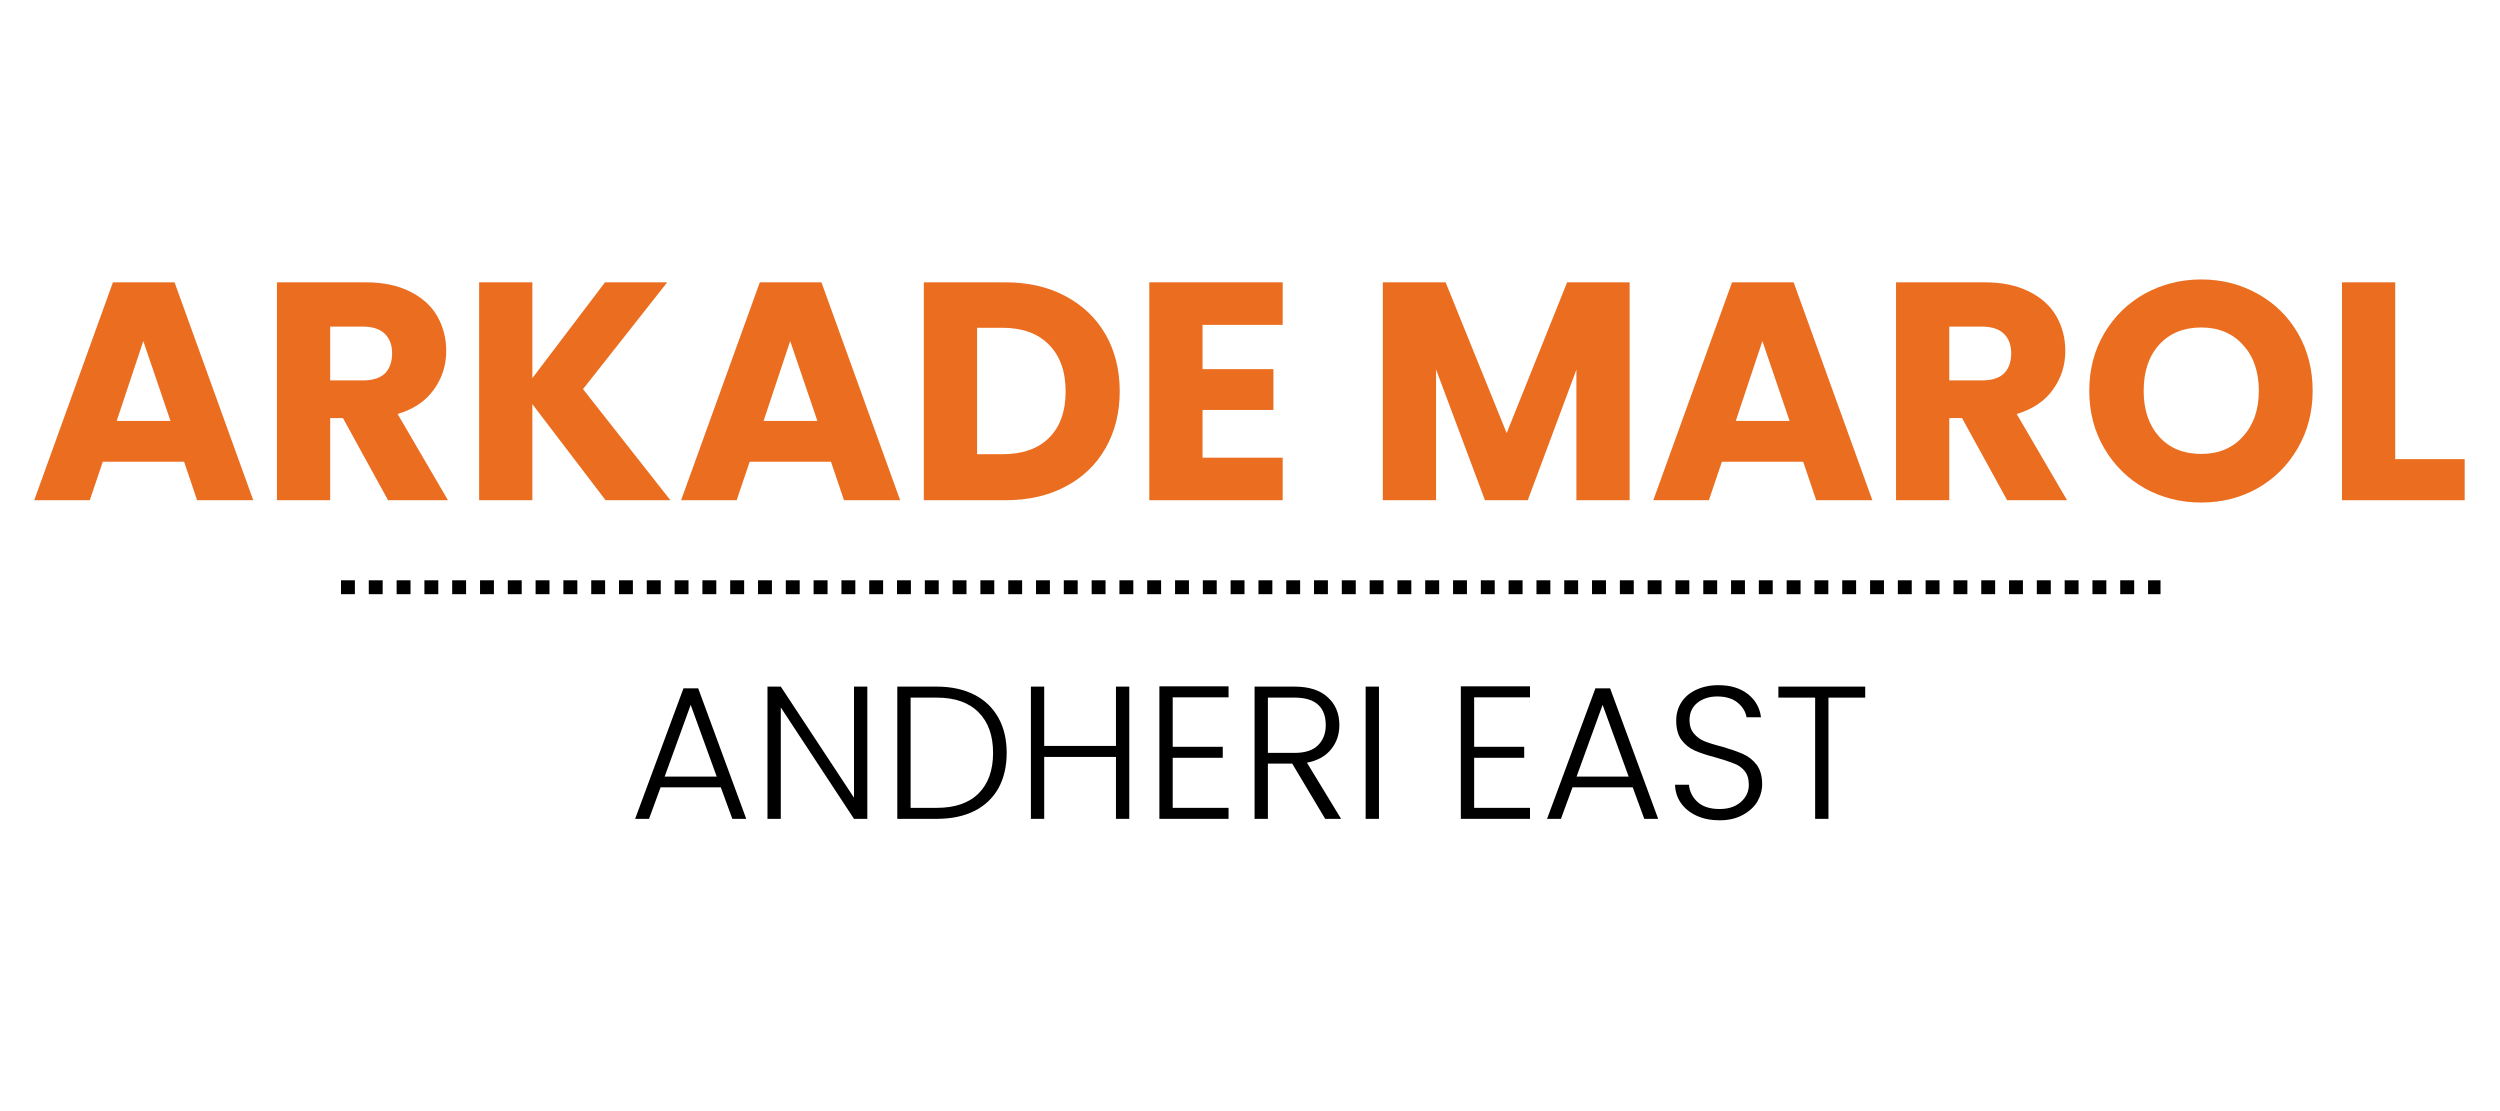 <svg xmlns="http://www.w3.org/2000/svg" xmlns:xlink="http://www.w3.org/1999/xlink" width="180" zoomAndPan="magnify" viewBox="0 0 135 60" height="80" preserveAspectRatio="xMidYMid meet" version="1.0"><defs><g/></defs><rect x="-13.5" width="162" fill="#ffffff" y="-6" height="72" fill-opacity="1"/><rect x="-13.5" width="162" fill="#ffffff" y="-6" height="72" fill-opacity="1"/><rect x="-13.5" width="162" fill="#ffffff" y="-6" height="72" fill-opacity="1"/><g fill="#eb6d1f" fill-opacity="1"><g transform="translate(1.582, 27.012)"><g><path d="M 8.359 -2.078 L 3.969 -2.078 L 3.266 0 L 0.266 0 L 4.516 -11.766 L 7.844 -11.766 L 12.094 0 L 9.062 0 Z M 7.625 -4.281 L 6.156 -8.594 L 4.719 -4.281 Z M 7.625 -4.281 "/></g></g></g><g fill="#eb6d1f" fill-opacity="1"><g transform="translate(13.924, 27.012)"><g><path d="M 7.031 0 L 4.594 -4.438 L 3.906 -4.438 L 3.906 0 L 1.031 0 L 1.031 -11.766 L 5.844 -11.766 C 6.77 -11.766 7.562 -11.598 8.219 -11.266 C 8.875 -10.941 9.363 -10.5 9.688 -9.938 C 10.008 -9.375 10.172 -8.75 10.172 -8.062 C 10.172 -7.281 9.945 -6.582 9.5 -5.969 C 9.062 -5.352 8.41 -4.914 7.547 -4.656 L 10.266 0 Z M 3.906 -6.469 L 5.672 -6.469 C 6.203 -6.469 6.598 -6.594 6.859 -6.844 C 7.117 -7.102 7.25 -7.469 7.25 -7.938 C 7.25 -8.383 7.117 -8.734 6.859 -8.984 C 6.598 -9.242 6.203 -9.375 5.672 -9.375 L 3.906 -9.375 Z M 3.906 -6.469 "/></g></g></g><g fill="#eb6d1f" fill-opacity="1"><g transform="translate(24.842, 27.012)"><g><path d="M 7.859 0 L 3.906 -5.188 L 3.906 0 L 1.031 0 L 1.031 -11.766 L 3.906 -11.766 L 3.906 -6.594 L 7.828 -11.766 L 11.188 -11.766 L 6.641 -6 L 11.359 0 Z M 7.859 0 "/></g></g></g><g fill="#eb6d1f" fill-opacity="1"><g transform="translate(36.514, 27.012)"><g><path d="M 8.359 -2.078 L 3.969 -2.078 L 3.266 0 L 0.266 0 L 4.516 -11.766 L 7.844 -11.766 L 12.094 0 L 9.062 0 Z M 7.625 -4.281 L 6.156 -8.594 L 4.719 -4.281 Z M 7.625 -4.281 "/></g></g></g><g fill="#eb6d1f" fill-opacity="1"><g transform="translate(48.856, 27.012)"><g><path d="M 5.438 -11.766 C 6.676 -11.766 7.758 -11.516 8.688 -11.016 C 9.613 -10.523 10.332 -9.836 10.844 -8.953 C 11.352 -8.066 11.609 -7.039 11.609 -5.875 C 11.609 -4.727 11.352 -3.707 10.844 -2.812 C 10.332 -1.914 9.609 -1.223 8.672 -0.734 C 7.742 -0.242 6.664 0 5.438 0 L 1.031 0 L 1.031 -11.766 Z M 5.266 -2.484 C 6.348 -2.484 7.188 -2.773 7.781 -3.359 C 8.383 -3.953 8.688 -4.789 8.688 -5.875 C 8.688 -6.957 8.383 -7.801 7.781 -8.406 C 7.188 -9.008 6.348 -9.312 5.266 -9.312 L 3.906 -9.312 L 3.906 -2.484 Z M 5.266 -2.484 "/></g></g></g><g fill="#eb6d1f" fill-opacity="1"><g transform="translate(61.031, 27.012)"><g><path d="M 3.906 -9.469 L 3.906 -7.078 L 7.734 -7.078 L 7.734 -4.875 L 3.906 -4.875 L 3.906 -2.297 L 8.234 -2.297 L 8.234 0 L 1.031 0 L 1.031 -11.766 L 8.234 -11.766 L 8.234 -9.469 Z M 3.906 -9.469 "/></g></g></g><g fill="#eb6d1f" fill-opacity="1"><g transform="translate(70.09, 27.012)"><g/></g></g><g fill="#eb6d1f" fill-opacity="1"><g transform="translate(73.641, 27.012)"><g><path d="M 14.359 -11.766 L 14.359 0 L 11.484 0 L 11.484 -7.047 L 8.859 0 L 6.547 0 L 3.906 -7.062 L 3.906 0 L 1.031 0 L 1.031 -11.766 L 4.422 -11.766 L 7.719 -3.625 L 10.984 -11.766 Z M 14.359 -11.766 "/></g></g></g><g fill="#eb6d1f" fill-opacity="1"><g transform="translate(89.013, 27.012)"><g><path d="M 8.359 -2.078 L 3.969 -2.078 L 3.266 0 L 0.266 0 L 4.516 -11.766 L 7.844 -11.766 L 12.094 0 L 9.062 0 Z M 7.625 -4.281 L 6.156 -8.594 L 4.719 -4.281 Z M 7.625 -4.281 "/></g></g></g><g fill="#eb6d1f" fill-opacity="1"><g transform="translate(101.355, 27.012)"><g><path d="M 7.031 0 L 4.594 -4.438 L 3.906 -4.438 L 3.906 0 L 1.031 0 L 1.031 -11.766 L 5.844 -11.766 C 6.77 -11.766 7.562 -11.598 8.219 -11.266 C 8.875 -10.941 9.363 -10.5 9.688 -9.938 C 10.008 -9.375 10.172 -8.75 10.172 -8.062 C 10.172 -7.281 9.945 -6.582 9.5 -5.969 C 9.062 -5.352 8.41 -4.914 7.547 -4.656 L 10.266 0 Z M 3.906 -6.469 L 5.672 -6.469 C 6.203 -6.469 6.598 -6.594 6.859 -6.844 C 7.117 -7.102 7.25 -7.469 7.25 -7.938 C 7.25 -8.383 7.117 -8.734 6.859 -8.984 C 6.598 -9.242 6.203 -9.375 5.672 -9.375 L 3.906 -9.375 Z M 3.906 -6.469 "/></g></g></g><g fill="#eb6d1f" fill-opacity="1"><g transform="translate(112.274, 27.012)"><g><path d="M 6.594 0.125 C 5.488 0.125 4.473 -0.129 3.547 -0.641 C 2.629 -1.16 1.898 -1.879 1.359 -2.797 C 0.816 -3.723 0.547 -4.758 0.547 -5.906 C 0.547 -7.062 0.816 -8.098 1.359 -9.016 C 1.898 -9.93 2.629 -10.645 3.547 -11.156 C 4.473 -11.664 5.488 -11.922 6.594 -11.922 C 7.695 -11.922 8.707 -11.664 9.625 -11.156 C 10.551 -10.645 11.281 -9.93 11.812 -9.016 C 12.344 -8.098 12.609 -7.062 12.609 -5.906 C 12.609 -4.758 12.336 -3.723 11.797 -2.797 C 11.266 -1.879 10.539 -1.16 9.625 -0.641 C 8.707 -0.129 7.695 0.125 6.594 0.125 Z M 6.594 -2.5 C 7.531 -2.5 8.281 -2.812 8.844 -3.438 C 9.414 -4.062 9.703 -4.883 9.703 -5.906 C 9.703 -6.945 9.414 -7.773 8.844 -8.391 C 8.281 -9.016 7.531 -9.328 6.594 -9.328 C 5.645 -9.328 4.891 -9.02 4.328 -8.406 C 3.766 -7.789 3.484 -6.957 3.484 -5.906 C 3.484 -4.875 3.766 -4.047 4.328 -3.422 C 4.891 -2.805 5.645 -2.5 6.594 -2.5 Z M 6.594 -2.5 "/></g></g></g><g fill="#eb6d1f" fill-opacity="1"><g transform="translate(125.436, 27.012)"><g><path d="M 3.906 -2.219 L 7.656 -2.219 L 7.656 0 L 1.031 0 L 1.031 -11.766 L 3.906 -11.766 Z M 3.906 -2.219 "/></g></g></g><g fill="#000000" fill-opacity="1"><g transform="translate(33.969, 44.218)"><g><path d="M 4.953 -1.703 L 1.703 -1.703 L 1.078 0 L 0.328 0 L 2.938 -7.047 L 3.734 -7.047 L 6.328 0 L 5.578 0 Z M 4.734 -2.281 L 3.328 -6.156 L 1.922 -2.281 Z M 4.734 -2.281 "/></g></g></g><g fill="#000000" fill-opacity="1"><g transform="translate(40.632, 44.218)"><g><path d="M 6.203 0 L 5.484 0 L 1.531 -6.016 L 1.531 0 L 0.812 0 L 0.812 -7.141 L 1.531 -7.141 L 5.484 -1.141 L 5.484 -7.141 L 6.203 -7.141 Z M 6.203 0 "/></g></g></g><g fill="#000000" fill-opacity="1"><g transform="translate(47.642, 44.218)"><g><path d="M 2.938 -7.141 C 3.727 -7.141 4.406 -6.992 4.969 -6.703 C 5.531 -6.422 5.961 -6.008 6.266 -5.469 C 6.566 -4.938 6.719 -4.301 6.719 -3.562 C 6.719 -2.82 6.566 -2.18 6.266 -1.641 C 5.961 -1.109 5.531 -0.703 4.969 -0.422 C 4.406 -0.141 3.727 0 2.938 0 L 0.812 0 L 0.812 -7.141 Z M 2.938 -0.594 C 3.926 -0.594 4.68 -0.852 5.203 -1.375 C 5.723 -1.895 5.984 -2.625 5.984 -3.562 C 5.984 -4.5 5.723 -5.227 5.203 -5.75 C 4.68 -6.281 3.926 -6.547 2.938 -6.547 L 1.531 -6.547 L 1.531 -0.594 Z M 2.938 -0.594 "/></g></g></g><g fill="#000000" fill-opacity="1"><g transform="translate(54.856, 44.218)"><g><path d="M 6.125 -7.141 L 6.125 0 L 5.406 0 L 5.406 -3.344 L 1.531 -3.344 L 1.531 0 L 0.812 0 L 0.812 -7.141 L 1.531 -7.141 L 1.531 -3.938 L 5.406 -3.938 L 5.406 -7.141 Z M 6.125 -7.141 "/></g></g></g><g fill="#000000" fill-opacity="1"><g transform="translate(61.795, 44.218)"><g><path d="M 1.531 -6.562 L 1.531 -3.891 L 4.234 -3.891 L 4.234 -3.297 L 1.531 -3.297 L 1.531 -0.594 L 4.547 -0.594 L 4.547 0 L 0.812 0 L 0.812 -7.156 L 4.547 -7.156 L 4.547 -6.562 Z M 1.531 -6.562 "/></g></g></g><g fill="#000000" fill-opacity="1"><g transform="translate(66.935, 44.218)"><g><path d="M 4.625 0 L 2.844 -2.984 L 1.531 -2.984 L 1.531 0 L 0.812 0 L 0.812 -7.141 L 2.969 -7.141 C 3.758 -7.141 4.359 -6.945 4.766 -6.562 C 5.18 -6.188 5.391 -5.688 5.391 -5.062 C 5.391 -4.551 5.238 -4.113 4.938 -3.75 C 4.645 -3.383 4.211 -3.145 3.641 -3.031 L 5.484 0 Z M 1.531 -3.562 L 2.969 -3.562 C 3.531 -3.562 3.953 -3.695 4.234 -3.969 C 4.516 -4.25 4.656 -4.613 4.656 -5.062 C 4.656 -5.539 4.52 -5.906 4.25 -6.156 C 3.977 -6.414 3.551 -6.547 2.969 -6.547 L 1.531 -6.547 Z M 1.531 -3.562 "/></g></g></g><g fill="#000000" fill-opacity="1"><g transform="translate(72.933, 44.218)"><g><path d="M 1.531 -7.141 L 1.531 0 L 0.812 0 L 0.812 -7.141 Z M 1.531 -7.141 "/></g></g></g><g fill="#000000" fill-opacity="1"><g transform="translate(75.273, 44.218)"><g/></g></g><g fill="#000000" fill-opacity="1"><g transform="translate(78.073, 44.218)"><g><path d="M 1.531 -6.562 L 1.531 -3.891 L 4.234 -3.891 L 4.234 -3.297 L 1.531 -3.297 L 1.531 -0.594 L 4.547 -0.594 L 4.547 0 L 0.812 0 L 0.812 -7.156 L 4.547 -7.156 L 4.547 -6.562 Z M 1.531 -6.562 "/></g></g></g><g fill="#000000" fill-opacity="1"><g transform="translate(83.213, 44.218)"><g><path d="M 4.953 -1.703 L 1.703 -1.703 L 1.078 0 L 0.328 0 L 2.938 -7.047 L 3.734 -7.047 L 6.328 0 L 5.578 0 Z M 4.734 -2.281 L 3.328 -6.156 L 1.922 -2.281 Z M 4.734 -2.281 "/></g></g></g><g fill="#000000" fill-opacity="1"><g transform="translate(89.875, 44.218)"><g><path d="M 2.984 0.078 C 2.516 0.078 2.098 -0.004 1.734 -0.172 C 1.379 -0.336 1.098 -0.566 0.891 -0.859 C 0.691 -1.148 0.586 -1.477 0.578 -1.844 L 1.328 -1.844 C 1.359 -1.488 1.508 -1.18 1.781 -0.922 C 2.062 -0.66 2.461 -0.531 2.984 -0.531 C 3.461 -0.531 3.844 -0.656 4.125 -0.906 C 4.414 -1.156 4.562 -1.469 4.562 -1.844 C 4.562 -2.156 4.484 -2.406 4.328 -2.594 C 4.172 -2.781 3.973 -2.914 3.734 -3 C 3.504 -3.094 3.188 -3.195 2.781 -3.312 C 2.301 -3.438 1.922 -3.562 1.641 -3.688 C 1.359 -3.812 1.117 -4.004 0.922 -4.266 C 0.734 -4.523 0.641 -4.875 0.641 -5.312 C 0.641 -5.676 0.734 -6.004 0.922 -6.297 C 1.109 -6.586 1.375 -6.812 1.719 -6.969 C 2.07 -7.133 2.473 -7.219 2.922 -7.219 C 3.578 -7.219 4.109 -7.055 4.516 -6.734 C 4.922 -6.41 5.156 -5.992 5.219 -5.484 L 4.438 -5.484 C 4.395 -5.773 4.238 -6.035 3.969 -6.266 C 3.695 -6.492 3.328 -6.609 2.859 -6.609 C 2.43 -6.609 2.07 -6.492 1.781 -6.266 C 1.5 -6.035 1.359 -5.723 1.359 -5.328 C 1.359 -5.035 1.438 -4.797 1.594 -4.609 C 1.75 -4.422 1.941 -4.281 2.172 -4.188 C 2.41 -4.094 2.734 -3.992 3.141 -3.891 C 3.598 -3.754 3.969 -3.625 4.25 -3.5 C 4.539 -3.375 4.785 -3.18 4.984 -2.922 C 5.18 -2.66 5.281 -2.312 5.281 -1.875 C 5.281 -1.539 5.191 -1.223 5.016 -0.922 C 4.836 -0.629 4.57 -0.391 4.219 -0.203 C 3.875 -0.016 3.461 0.078 2.984 0.078 Z M 2.984 0.078 "/></g></g></g><g fill="#000000" fill-opacity="1"><g transform="translate(95.721, 44.218)"><g><path d="M 5 -7.141 L 5 -6.547 L 3.016 -6.547 L 3.016 0 L 2.297 0 L 2.297 -6.547 L 0.312 -6.547 L 0.312 -7.141 Z M 5 -7.141 "/></g></g></g><path fill="#000000" d="M 18.414 31.336 L 19.164 31.336 L 19.164 32.086 L 18.414 32.086 M 19.914 31.336 L 20.664 31.336 L 20.664 32.086 L 19.914 32.086 M 21.418 31.336 L 22.168 31.336 L 22.168 32.086 L 21.418 32.086 M 22.918 31.336 L 23.668 31.336 L 23.668 32.086 L 22.918 32.086 M 24.418 31.336 L 25.168 31.336 L 25.168 32.086 L 24.418 32.086 M 25.922 31.336 L 26.672 31.336 L 26.672 32.086 L 25.922 32.086 M 27.422 31.336 L 28.172 31.336 L 28.172 32.086 L 27.422 32.086 M 28.922 31.336 L 29.672 31.336 L 29.672 32.086 L 28.922 32.086 M 30.422 31.336 L 31.176 31.336 L 31.176 32.086 L 30.422 32.086 M 31.926 31.336 L 32.676 31.336 L 32.676 32.086 L 31.926 32.086 M 33.426 31.336 L 34.176 31.336 L 34.176 32.086 L 33.426 32.086 M 34.926 31.336 L 35.68 31.336 L 35.68 32.086 L 34.926 32.086 M 36.43 31.336 L 37.18 31.336 L 37.18 32.086 L 36.43 32.086 M 37.93 31.336 L 38.68 31.336 L 38.68 32.086 L 37.93 32.086 M 39.43 31.336 L 40.184 31.336 L 40.184 32.086 L 39.43 32.086 M 40.934 31.336 L 41.684 31.336 L 41.684 32.086 L 40.934 32.086 M 42.434 31.336 L 43.184 31.336 L 43.184 32.086 L 42.434 32.086 M 43.934 31.336 L 44.688 31.336 L 44.688 32.086 L 43.934 32.086 M 45.438 31.336 L 46.188 31.336 L 46.188 32.086 L 45.438 32.086 M 46.938 31.336 L 47.688 31.336 L 47.688 32.086 L 46.938 32.086 M 48.438 31.336 L 49.188 31.336 L 49.188 32.086 L 48.438 32.086 M 49.941 31.336 L 50.691 31.336 L 50.691 32.086 L 49.941 32.086 M 51.441 31.336 L 52.191 31.336 L 52.191 32.086 L 51.441 32.086 M 52.941 31.336 L 53.691 31.336 L 53.691 32.086 L 52.941 32.086 M 54.445 31.336 L 55.195 31.336 L 55.195 32.086 L 54.445 32.086 M 55.945 31.336 L 56.695 31.336 L 56.695 32.086 L 55.945 32.086 M 57.445 31.336 L 58.195 31.336 L 58.195 32.086 L 57.445 32.086 M 58.949 31.336 L 59.699 31.336 L 59.699 32.086 L 58.949 32.086 M 60.449 31.336 L 61.199 31.336 L 61.199 32.086 L 60.449 32.086 M 61.949 31.336 L 62.699 31.336 L 62.699 32.086 L 61.949 32.086 M 63.453 31.336 L 64.203 31.336 L 64.203 32.086 L 63.453 32.086 M 64.953 31.336 L 65.703 31.336 L 65.703 32.086 L 64.953 32.086 M 66.453 31.336 L 67.203 31.336 L 67.203 32.086 L 66.453 32.086 M 67.957 31.336 L 68.707 31.336 L 68.707 32.086 L 67.957 32.086 M 69.457 31.336 L 70.207 31.336 L 70.207 32.086 L 69.457 32.086 M 70.957 31.336 L 71.707 31.336 L 71.707 32.086 L 70.957 32.086 M 72.457 31.336 L 73.211 31.336 L 73.211 32.086 L 72.457 32.086 M 73.961 31.336 L 74.711 31.336 L 74.711 32.086 L 73.961 32.086 M 75.461 31.336 L 76.211 31.336 L 76.211 32.086 L 75.461 32.086 M 76.961 31.336 L 77.715 31.336 L 77.715 32.086 L 76.961 32.086 M 78.465 31.336 L 79.215 31.336 L 79.215 32.086 L 78.465 32.086 M 79.965 31.336 L 80.715 31.336 L 80.715 32.086 L 79.965 32.086 M 81.465 31.336 L 82.219 31.336 L 82.219 32.086 L 81.465 32.086 M 82.969 31.336 L 83.719 31.336 L 83.719 32.086 L 82.969 32.086 M 84.469 31.336 L 85.219 31.336 L 85.219 32.086 L 84.469 32.086 M 85.969 31.336 L 86.723 31.336 L 86.723 32.086 L 85.969 32.086 M 87.473 31.336 L 88.223 31.336 L 88.223 32.086 L 87.473 32.086 M 88.973 31.336 L 89.723 31.336 L 89.723 32.086 L 88.973 32.086 M 90.473 31.336 L 91.223 31.336 L 91.223 32.086 L 90.473 32.086 M 91.977 31.336 L 92.727 31.336 L 92.727 32.086 L 91.977 32.086 M 93.477 31.336 L 94.227 31.336 L 94.227 32.086 L 93.477 32.086 M 94.977 31.336 L 95.727 31.336 L 95.727 32.086 L 94.977 32.086 M 96.48 31.336 L 97.23 31.336 L 97.23 32.086 L 96.48 32.086 M 97.98 31.336 L 98.73 31.336 L 98.73 32.086 L 97.98 32.086 M 99.48 31.336 L 100.23 31.336 L 100.23 32.086 L 99.48 32.086 M 100.984 31.336 L 101.734 31.336 L 101.734 32.086 L 100.984 32.086 M 102.484 31.336 L 103.234 31.336 L 103.234 32.086 L 102.484 32.086 M 103.984 31.336 L 104.734 31.336 L 104.734 32.086 L 103.984 32.086 M 105.488 31.336 L 106.238 31.336 L 106.238 32.086 L 105.488 32.086 M 106.988 31.336 L 107.738 31.336 L 107.738 32.086 L 106.988 32.086 M 108.488 31.336 L 109.238 31.336 L 109.238 32.086 L 108.488 32.086 M 109.988 31.336 L 110.742 31.336 L 110.742 32.086 L 109.988 32.086 M 111.492 31.336 L 112.242 31.336 L 112.242 32.086 L 111.492 32.086 M 112.992 31.336 L 113.742 31.336 L 113.742 32.086 L 112.992 32.086 M 114.492 31.336 L 115.246 31.336 L 115.246 32.086 L 114.492 32.086 M 115.996 31.336 L 116.668 31.336 L 116.668 32.086 L 115.996 32.086 " fill-opacity="1" fill-rule="nonzero"/></svg>